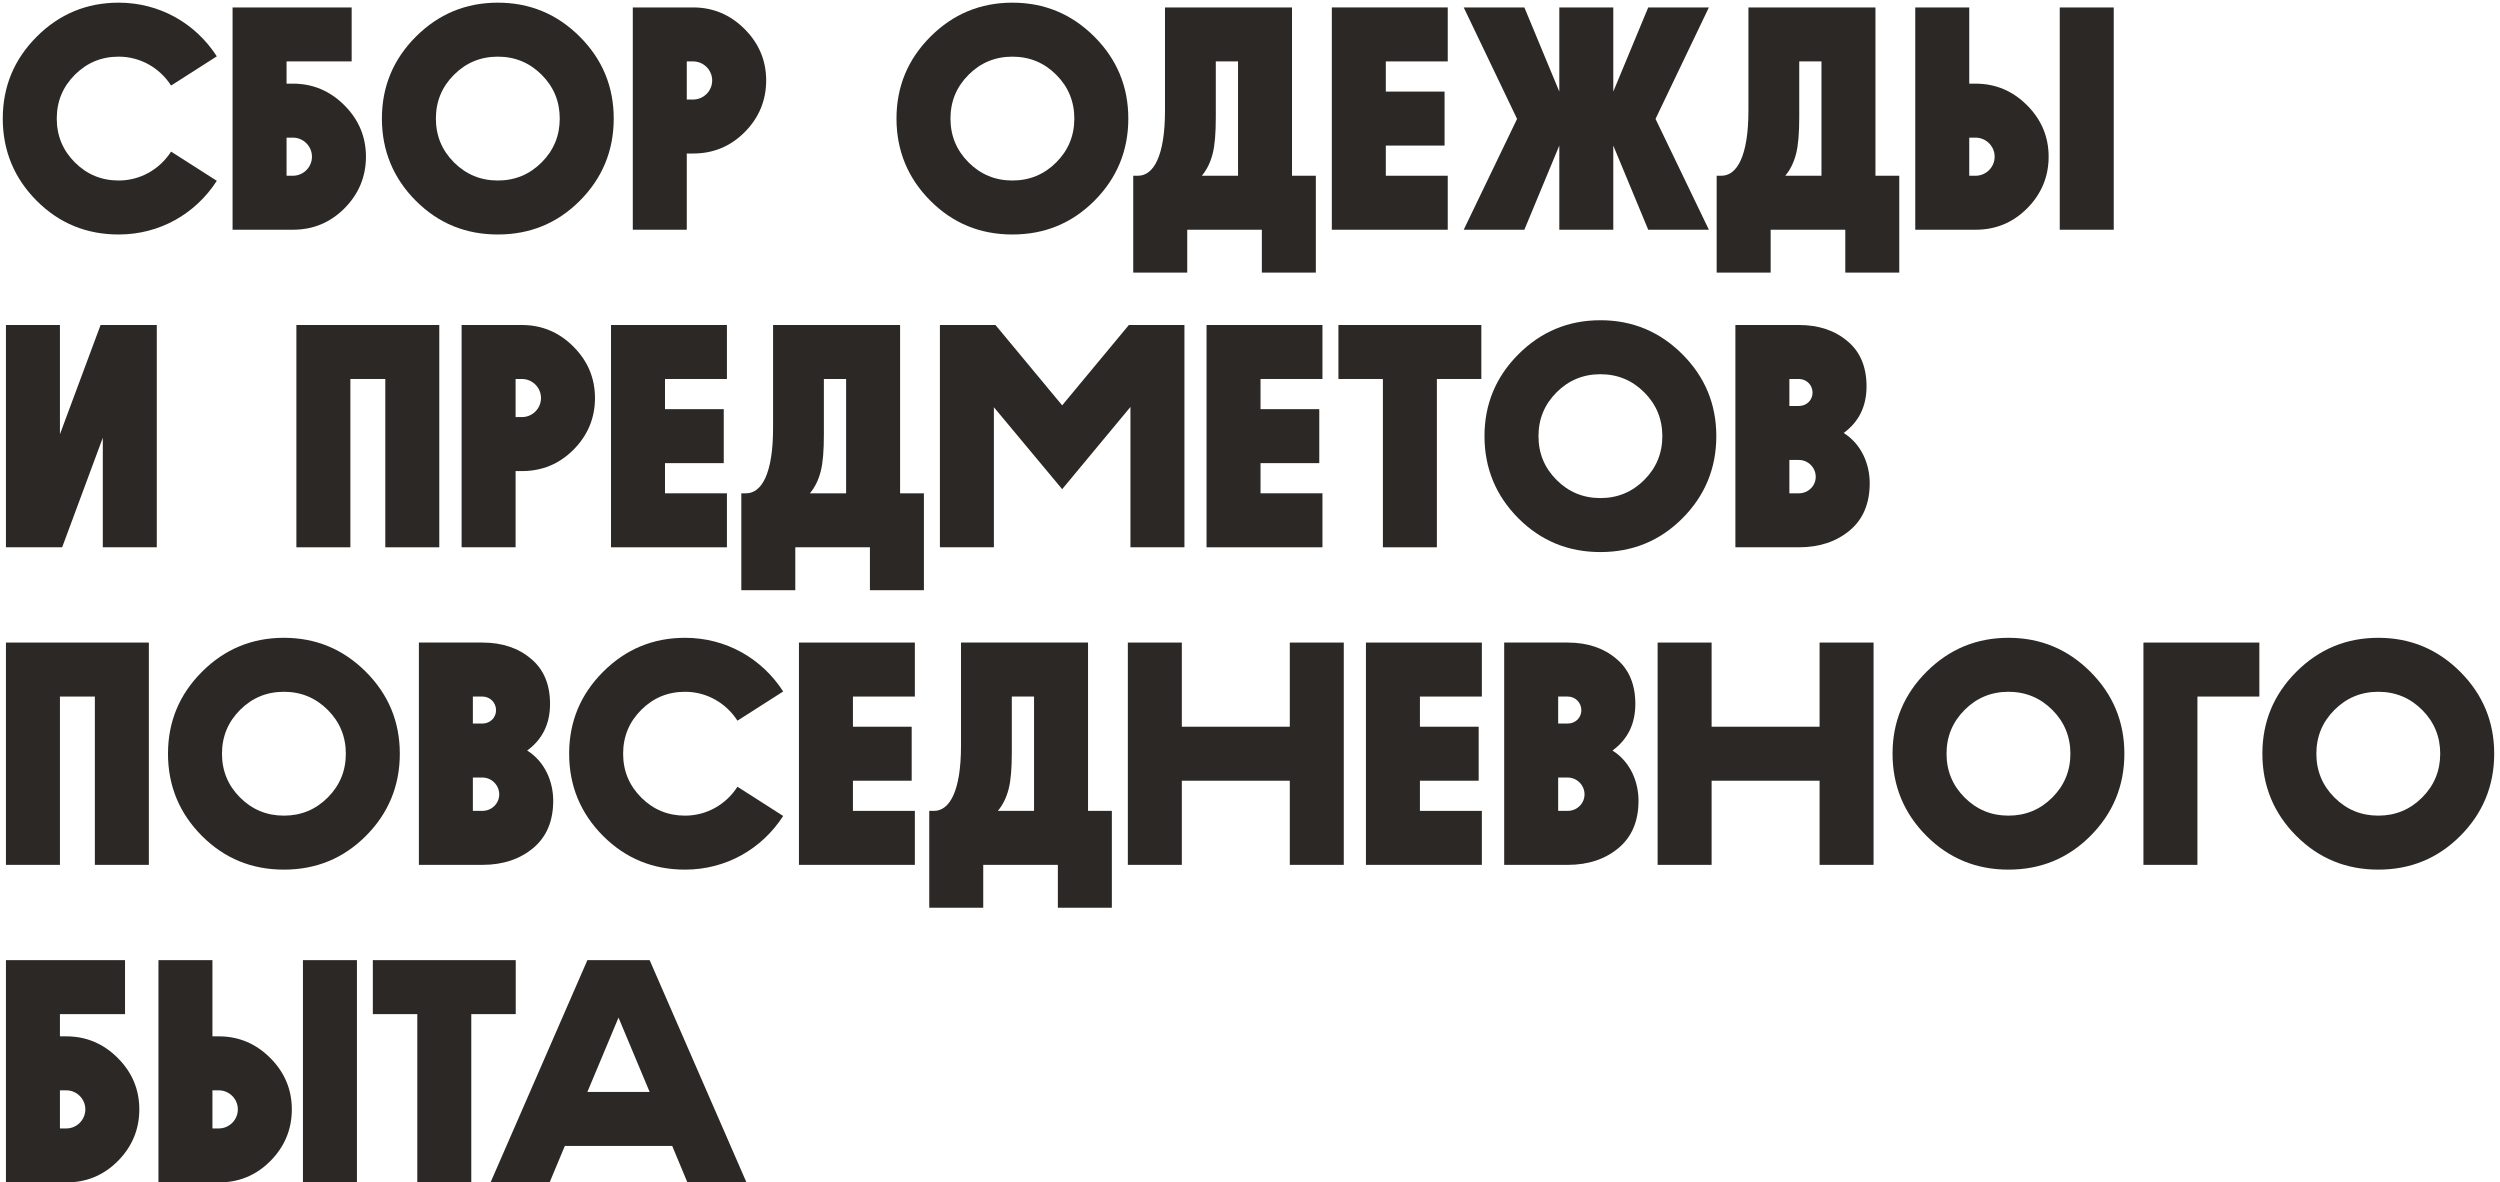 <?xml version="1.0" encoding="UTF-8"?> <svg xmlns="http://www.w3.org/2000/svg" width="370" height="175" viewBox="0 0 370 175" fill="none"><path d="M32.088 8.338L25.32 12.662C23.628 10.03 20.761 8.385 17.565 8.385C15.027 8.385 12.865 9.278 11.079 11.064C9.293 12.85 8.4 15.012 8.4 17.55C8.4 20.088 9.293 22.25 11.079 24.036C12.865 25.822 15.027 26.715 17.565 26.715C20.761 26.715 23.628 25.07 25.32 22.438L32.088 26.762C28.939 31.65 23.628 34.705 17.565 34.705C12.818 34.705 8.776 33.06 5.439 29.723C2.102 26.386 0.41 22.297 0.41 17.55C0.41 12.803 2.102 8.761 5.439 5.424C8.776 2.087 12.818 0.395 17.565 0.395C23.628 0.395 28.939 3.45 32.088 8.338Z" fill="#2C2825"></path><path d="M43.351 20.37H42.411V26.01H43.351C44.902 26.01 46.171 24.741 46.171 23.19C46.171 21.639 44.902 20.37 43.351 20.37ZM43.351 34H34.421V1.1H52.046V9.09H42.411V12.38H43.351C46.312 12.38 48.85 13.461 50.965 15.576C53.08 17.691 54.161 20.229 54.161 23.19C54.161 26.151 53.08 28.736 50.965 30.851C48.85 32.966 46.312 34 43.351 34Z" fill="#2C2825"></path><path d="M61.551 29.723C58.214 26.386 56.522 22.297 56.522 17.55C56.522 12.803 58.214 8.761 61.551 5.424C64.888 2.087 68.93 0.395 73.677 0.395C78.424 0.395 82.466 2.087 85.803 5.424C89.14 8.761 90.832 12.803 90.832 17.55C90.832 22.297 89.14 26.386 85.803 29.723C82.466 33.06 78.424 34.705 73.677 34.705C68.93 34.705 64.888 33.06 61.551 29.723ZM67.191 11.064C65.405 12.85 64.512 15.012 64.512 17.55C64.512 20.088 65.405 22.25 67.191 24.036C68.977 25.822 71.139 26.715 73.677 26.715C76.215 26.715 78.377 25.822 80.163 24.036C81.949 22.25 82.842 20.088 82.842 17.55C82.842 15.012 81.949 12.85 80.163 11.064C78.377 9.278 76.215 8.385 73.677 8.385C71.139 8.385 68.977 9.278 67.191 11.064Z" fill="#2C2825"></path><path d="M102.584 22.72H101.644V34H93.654V1.1H102.584C105.545 1.1 108.083 2.181 110.198 4.296C112.313 6.411 113.394 8.949 113.394 11.91C113.394 14.871 112.313 17.456 110.198 19.571C108.083 21.686 105.545 22.72 102.584 22.72ZM102.584 9.09H101.644V14.73H102.584C104.135 14.73 105.404 13.461 105.404 11.91C105.404 10.359 104.135 9.09 102.584 9.09Z" fill="#2C2825"></path><path d="M137.709 29.723C134.372 26.386 132.68 22.297 132.68 17.55C132.68 12.803 134.372 8.761 137.709 5.424C141.046 2.087 145.088 0.395 149.835 0.395C154.582 0.395 158.624 2.087 161.961 5.424C165.298 8.761 166.99 12.803 166.99 17.55C166.99 22.297 165.298 26.386 161.961 29.723C158.624 33.06 154.582 34.705 149.835 34.705C145.088 34.705 141.046 33.06 137.709 29.723ZM143.349 11.064C141.563 12.85 140.67 15.012 140.67 17.55C140.67 20.088 141.563 22.25 143.349 24.036C145.135 25.822 147.297 26.715 149.835 26.715C152.373 26.715 154.535 25.822 156.321 24.036C158.107 22.25 159 20.088 159 17.55C159 15.012 158.107 12.85 156.321 11.064C154.535 9.278 152.373 8.385 149.835 8.385C147.297 8.385 145.135 9.278 143.349 11.064Z" fill="#2C2825"></path><path d="M175.709 34V40.345H167.719V26.01H168.424C170.727 26.01 172.419 23.096 172.419 16.375V1.1H191.219V26.01H194.744V40.345H186.754V34H175.709ZM183.229 9.09H179.939V17.315C179.939 19.712 179.798 21.498 179.469 22.767C179.14 24.036 178.623 25.117 177.871 26.01H183.229V9.09Z" fill="#2C2825"></path><path d="M197.111 1.1H214.266V9.09H205.101V13.555H213.796V21.545H205.101V26.01H214.266V34H197.111V1.1Z" fill="#2C2825"></path><path d="M224.526 17.597L216.63 1.1H225.607L230.777 13.555V1.1H238.767V13.555L243.937 1.1H252.914L245.018 17.597L252.914 34H243.937L238.767 21.545V34H230.777V21.545L225.607 34H216.63L224.526 17.597Z" fill="#2C2825"></path><path d="M262.057 34V40.345H254.067V26.01H254.772C257.075 26.01 258.767 23.096 258.767 16.375V1.1H277.567V26.01H281.092V40.345H273.102V34H262.057ZM269.577 9.09H266.287V17.315C266.287 19.712 266.146 21.498 265.817 22.767C265.488 24.036 264.971 25.117 264.219 26.01H269.577V9.09Z" fill="#2C2825"></path><path d="M312.833 1.1V34H304.843V1.1H312.833ZM292.388 12.38C295.349 12.38 297.887 13.461 300.002 15.576C302.117 17.691 303.198 20.229 303.198 23.19C303.198 26.151 302.117 28.736 300.002 30.851C297.887 32.966 295.349 34 292.388 34H283.458V1.1H291.448V12.38H292.388ZM291.448 26.01H292.388C293.939 26.01 295.208 24.741 295.208 23.19C295.208 21.639 293.939 20.37 292.388 20.37H291.448V26.01Z" fill="#2C2825"></path><path d="M23.205 48.1V81H15.215V64.785L9.199 81H0.88V48.1H8.87V64.268L14.886 48.1H23.205Z" fill="#2C2825"></path><path d="M51.855 56.09V81H43.865V48.1H65.015V81H57.025V56.09H51.855Z" fill="#2C2825"></path><path d="M77.248 69.72H76.308V81H68.318V48.1H77.248C80.209 48.1 82.747 49.181 84.862 51.296C86.977 53.411 88.058 55.949 88.058 58.91C88.058 61.871 86.977 64.456 84.862 66.571C82.747 68.686 80.209 69.72 77.248 69.72ZM77.248 56.09H76.308V61.73H77.248C78.799 61.73 80.068 60.461 80.068 58.91C80.068 57.359 78.799 56.09 77.248 56.09Z" fill="#2C2825"></path><path d="M90.43 48.1H107.585V56.09H98.42V60.555H107.115V68.545H98.42V73.01H107.585V81H90.43V48.1Z" fill="#2C2825"></path><path d="M117.704 81V87.345H109.714V73.01H110.419C112.722 73.01 114.414 70.096 114.414 63.375V48.1H133.214V73.01H136.739V87.345H128.749V81H117.704ZM125.224 56.09H121.934V64.315C121.934 66.712 121.793 68.498 121.464 69.767C121.135 71.036 120.618 72.117 119.866 73.01H125.224V56.09Z" fill="#2C2825"></path><path d="M147.096 60.273V81H139.106V48.1H147.331L157.201 59.991L167.071 48.1H175.296V81H167.306V60.226L157.201 72.399L147.096 60.273Z" fill="#2C2825"></path><path d="M178.568 48.1H195.723V56.09H186.558V60.555H195.253V68.545H186.558V73.01H195.723V81H178.568V48.1Z" fill="#2C2825"></path><path d="M204.667 56.09H198.087V48.1H219.237V56.09H212.657V81H204.667V56.09Z" fill="#2C2825"></path><path d="M224.734 76.723C221.397 73.386 219.705 69.297 219.705 64.55C219.705 59.803 221.397 55.761 224.734 52.424C228.071 49.087 232.113 47.395 236.86 47.395C241.607 47.395 245.649 49.087 248.986 52.424C252.323 55.761 254.015 59.803 254.015 64.55C254.015 69.297 252.323 73.386 248.986 76.723C245.649 80.06 241.607 81.705 236.86 81.705C232.113 81.705 228.071 80.06 224.734 76.723ZM230.374 58.064C228.588 59.85 227.695 62.012 227.695 64.55C227.695 67.088 228.588 69.25 230.374 71.036C232.16 72.822 234.322 73.715 236.86 73.715C239.398 73.715 241.56 72.822 243.346 71.036C245.132 69.25 246.025 67.088 246.025 64.55C246.025 62.012 245.132 59.85 243.346 58.064C241.56 56.278 239.398 55.385 236.86 55.385C234.322 55.385 232.16 56.278 230.374 58.064Z" fill="#2C2825"></path><path d="M276.248 57.171C276.248 60.132 275.12 62.435 272.864 64.08C275.496 65.725 276.718 68.686 276.718 71.506C276.718 74.514 275.731 76.864 273.757 78.509C271.783 80.154 269.292 81 266.237 81H256.837V48.1H266.237C269.151 48.1 271.548 48.899 273.428 50.497C275.308 52.048 276.248 54.304 276.248 57.171ZM266.237 68.075H264.827V73.01H266.237C267.6 73.01 268.728 71.929 268.728 70.566C268.728 69.203 267.6 68.075 266.237 68.075ZM266.237 56.09H264.827V60.085H266.237C267.412 60.085 268.258 59.192 268.258 58.111C268.258 56.983 267.365 56.09 266.237 56.09Z" fill="#2C2825"></path><path d="M8.87 103.09V128H0.88V95.1H22.03V128H14.04V103.09H8.87Z" fill="#2C2825"></path><path d="M29.892 123.723C26.555 120.386 24.863 116.297 24.863 111.55C24.863 106.803 26.555 102.761 29.892 99.424C33.229 96.087 37.271 94.395 42.018 94.395C46.765 94.395 50.807 96.087 54.144 99.424C57.481 102.761 59.173 106.803 59.173 111.55C59.173 116.297 57.481 120.386 54.144 123.723C50.807 127.06 46.765 128.705 42.018 128.705C37.271 128.705 33.229 127.06 29.892 123.723ZM35.532 105.064C33.746 106.85 32.853 109.012 32.853 111.55C32.853 114.088 33.746 116.25 35.532 118.036C37.318 119.822 39.48 120.715 42.018 120.715C44.556 120.715 46.718 119.822 48.504 118.036C50.29 116.25 51.183 114.088 51.183 111.55C51.183 109.012 50.29 106.85 48.504 105.064C46.718 103.278 44.556 102.385 42.018 102.385C39.48 102.385 37.318 103.278 35.532 105.064Z" fill="#2C2825"></path><path d="M81.406 104.171C81.406 107.132 80.278 109.435 78.022 111.08C80.654 112.725 81.876 115.686 81.876 118.506C81.876 121.514 80.889 123.864 78.915 125.509C76.941 127.154 74.45 128 71.395 128H61.995V95.1H71.395C74.309 95.1 76.706 95.899 78.586 97.497C80.466 99.048 81.406 101.304 81.406 104.171ZM71.395 115.075H69.985V120.01H71.395C72.758 120.01 73.886 118.929 73.886 117.566C73.886 116.203 72.758 115.075 71.395 115.075ZM71.395 103.09H69.985V107.085H71.395C72.57 107.085 73.416 106.192 73.416 105.111C73.416 103.983 72.523 103.09 71.395 103.09Z" fill="#2C2825"></path><path d="M115.911 102.338L109.143 106.662C107.451 104.03 104.584 102.385 101.388 102.385C98.85 102.385 96.688 103.278 94.902 105.064C93.116 106.85 92.223 109.012 92.223 111.55C92.223 114.088 93.116 116.25 94.902 118.036C96.688 119.822 98.85 120.715 101.388 120.715C104.584 120.715 107.451 119.07 109.143 116.438L115.911 120.762C112.762 125.65 107.451 128.705 101.388 128.705C96.641 128.705 92.599 127.06 89.262 123.723C85.925 120.386 84.233 116.297 84.233 111.55C84.233 106.803 85.925 102.761 89.262 99.424C92.599 96.087 96.641 94.395 101.388 94.395C107.451 94.395 112.762 97.45 115.911 102.338Z" fill="#2C2825"></path><path d="M118.244 95.1H135.399V103.09H126.234V107.555H134.929V115.545H126.234V120.01H135.399V128H118.244V95.1Z" fill="#2C2825"></path><path d="M145.519 128V134.345H137.529V120.01H138.234C140.537 120.01 142.229 117.096 142.229 110.375V95.1H161.029V120.01H164.554V134.345H156.564V128H145.519ZM153.039 103.09H149.749V111.315C149.749 113.712 149.608 115.498 149.279 116.767C148.95 118.036 148.433 119.117 147.681 120.01H153.039V103.09Z" fill="#2C2825"></path><path d="M198.88 95.1V128H190.89V115.545H174.91V128H166.92V95.1H174.91V107.555H190.89V95.1H198.88Z" fill="#2C2825"></path><path d="M202.159 95.1H219.314V103.09H210.149V107.555H218.844V115.545H210.149V120.01H219.314V128H202.159V95.1Z" fill="#2C2825"></path><path d="M242.03 104.171C242.03 107.132 240.902 109.435 238.646 111.08C241.278 112.725 242.5 115.686 242.5 118.506C242.5 121.514 241.513 123.864 239.539 125.509C237.565 127.154 235.074 128 232.019 128H222.619V95.1H232.019C234.933 95.1 237.33 95.899 239.21 97.497C241.09 99.048 242.03 101.304 242.03 104.171ZM232.019 115.075H230.609V120.01H232.019C233.382 120.01 234.51 118.929 234.51 117.566C234.51 116.203 233.382 115.075 232.019 115.075ZM232.019 103.09H230.609V107.085H232.019C233.194 107.085 234.04 106.192 234.04 105.111C234.04 103.983 233.147 103.09 232.019 103.09Z" fill="#2C2825"></path><path d="M277.288 95.1V128H269.298V115.545H253.318V128H245.328V95.1H253.318V107.555H269.298V95.1H277.288Z" fill="#2C2825"></path><path d="M285.126 123.723C281.789 120.386 280.097 116.297 280.097 111.55C280.097 106.803 281.789 102.761 285.126 99.424C288.463 96.087 292.505 94.395 297.252 94.395C301.999 94.395 306.041 96.087 309.378 99.424C312.715 102.761 314.407 106.803 314.407 111.55C314.407 116.297 312.715 120.386 309.378 123.723C306.041 127.06 301.999 128.705 297.252 128.705C292.505 128.705 288.463 127.06 285.126 123.723ZM290.766 105.064C288.98 106.85 288.087 109.012 288.087 111.55C288.087 114.088 288.98 116.25 290.766 118.036C292.552 119.822 294.714 120.715 297.252 120.715C299.79 120.715 301.952 119.822 303.738 118.036C305.524 116.25 306.417 114.088 306.417 111.55C306.417 109.012 305.524 106.85 303.738 105.064C301.952 103.278 299.79 102.385 297.252 102.385C294.714 102.385 292.552 103.278 290.766 105.064Z" fill="#2C2825"></path><path d="M334.384 103.09H325.219V128H317.229V95.1H334.384V103.09Z" fill="#2C2825"></path><path d="M339.861 123.723C336.524 120.386 334.832 116.297 334.832 111.55C334.832 106.803 336.524 102.761 339.861 99.424C343.198 96.087 347.24 94.395 351.987 94.395C356.734 94.395 360.776 96.087 364.113 99.424C367.45 102.761 369.142 106.803 369.142 111.55C369.142 116.297 367.45 120.386 364.113 123.723C360.776 127.06 356.734 128.705 351.987 128.705C347.24 128.705 343.198 127.06 339.861 123.723ZM345.501 105.064C343.715 106.85 342.822 109.012 342.822 111.55C342.822 114.088 343.715 116.25 345.501 118.036C347.287 119.822 349.449 120.715 351.987 120.715C354.525 120.715 356.687 119.822 358.473 118.036C360.259 116.25 361.152 114.088 361.152 111.55C361.152 109.012 360.259 106.85 358.473 105.064C356.687 103.278 354.525 102.385 351.987 102.385C349.449 102.385 347.287 103.278 345.501 105.064Z" fill="#2C2825"></path><path d="M9.81 161.37H8.87V167.01H9.81C11.361 167.01 12.63 165.741 12.63 164.19C12.63 162.639 11.361 161.37 9.81 161.37ZM9.81 175H0.88V142.1H18.505V150.09H8.87V153.38H9.81C12.771 153.38 15.309 154.461 17.424 156.576C19.539 158.691 20.62 161.229 20.62 164.19C20.62 167.151 19.539 169.736 17.424 171.851C15.309 173.966 12.771 175 9.81 175Z" fill="#2C2825"></path><path d="M52.826 142.1V175H44.836V142.1H52.826ZM32.381 153.38C35.342 153.38 37.88 154.461 39.995 156.576C42.11 158.691 43.191 161.229 43.191 164.19C43.191 167.151 42.11 169.736 39.995 171.851C37.88 173.966 35.342 175 32.381 175H23.451V142.1H31.441V153.38H32.381ZM31.441 167.01H32.381C33.932 167.01 35.201 165.741 35.201 164.19C35.201 162.639 33.932 161.37 32.381 161.37H31.441V167.01Z" fill="#2C2825"></path><path d="M61.76 150.09H55.18V142.1H76.33V150.09H69.75V175H61.76V150.09Z" fill="#2C2825"></path><path d="M83.597 169.595L81.341 175H72.599L86.934 142.1H96.146L110.481 175H101.739L99.483 169.595H83.597ZM96.146 161.605L91.54 150.607L86.934 161.605H96.146Z" fill="#2C2825"></path></svg> 